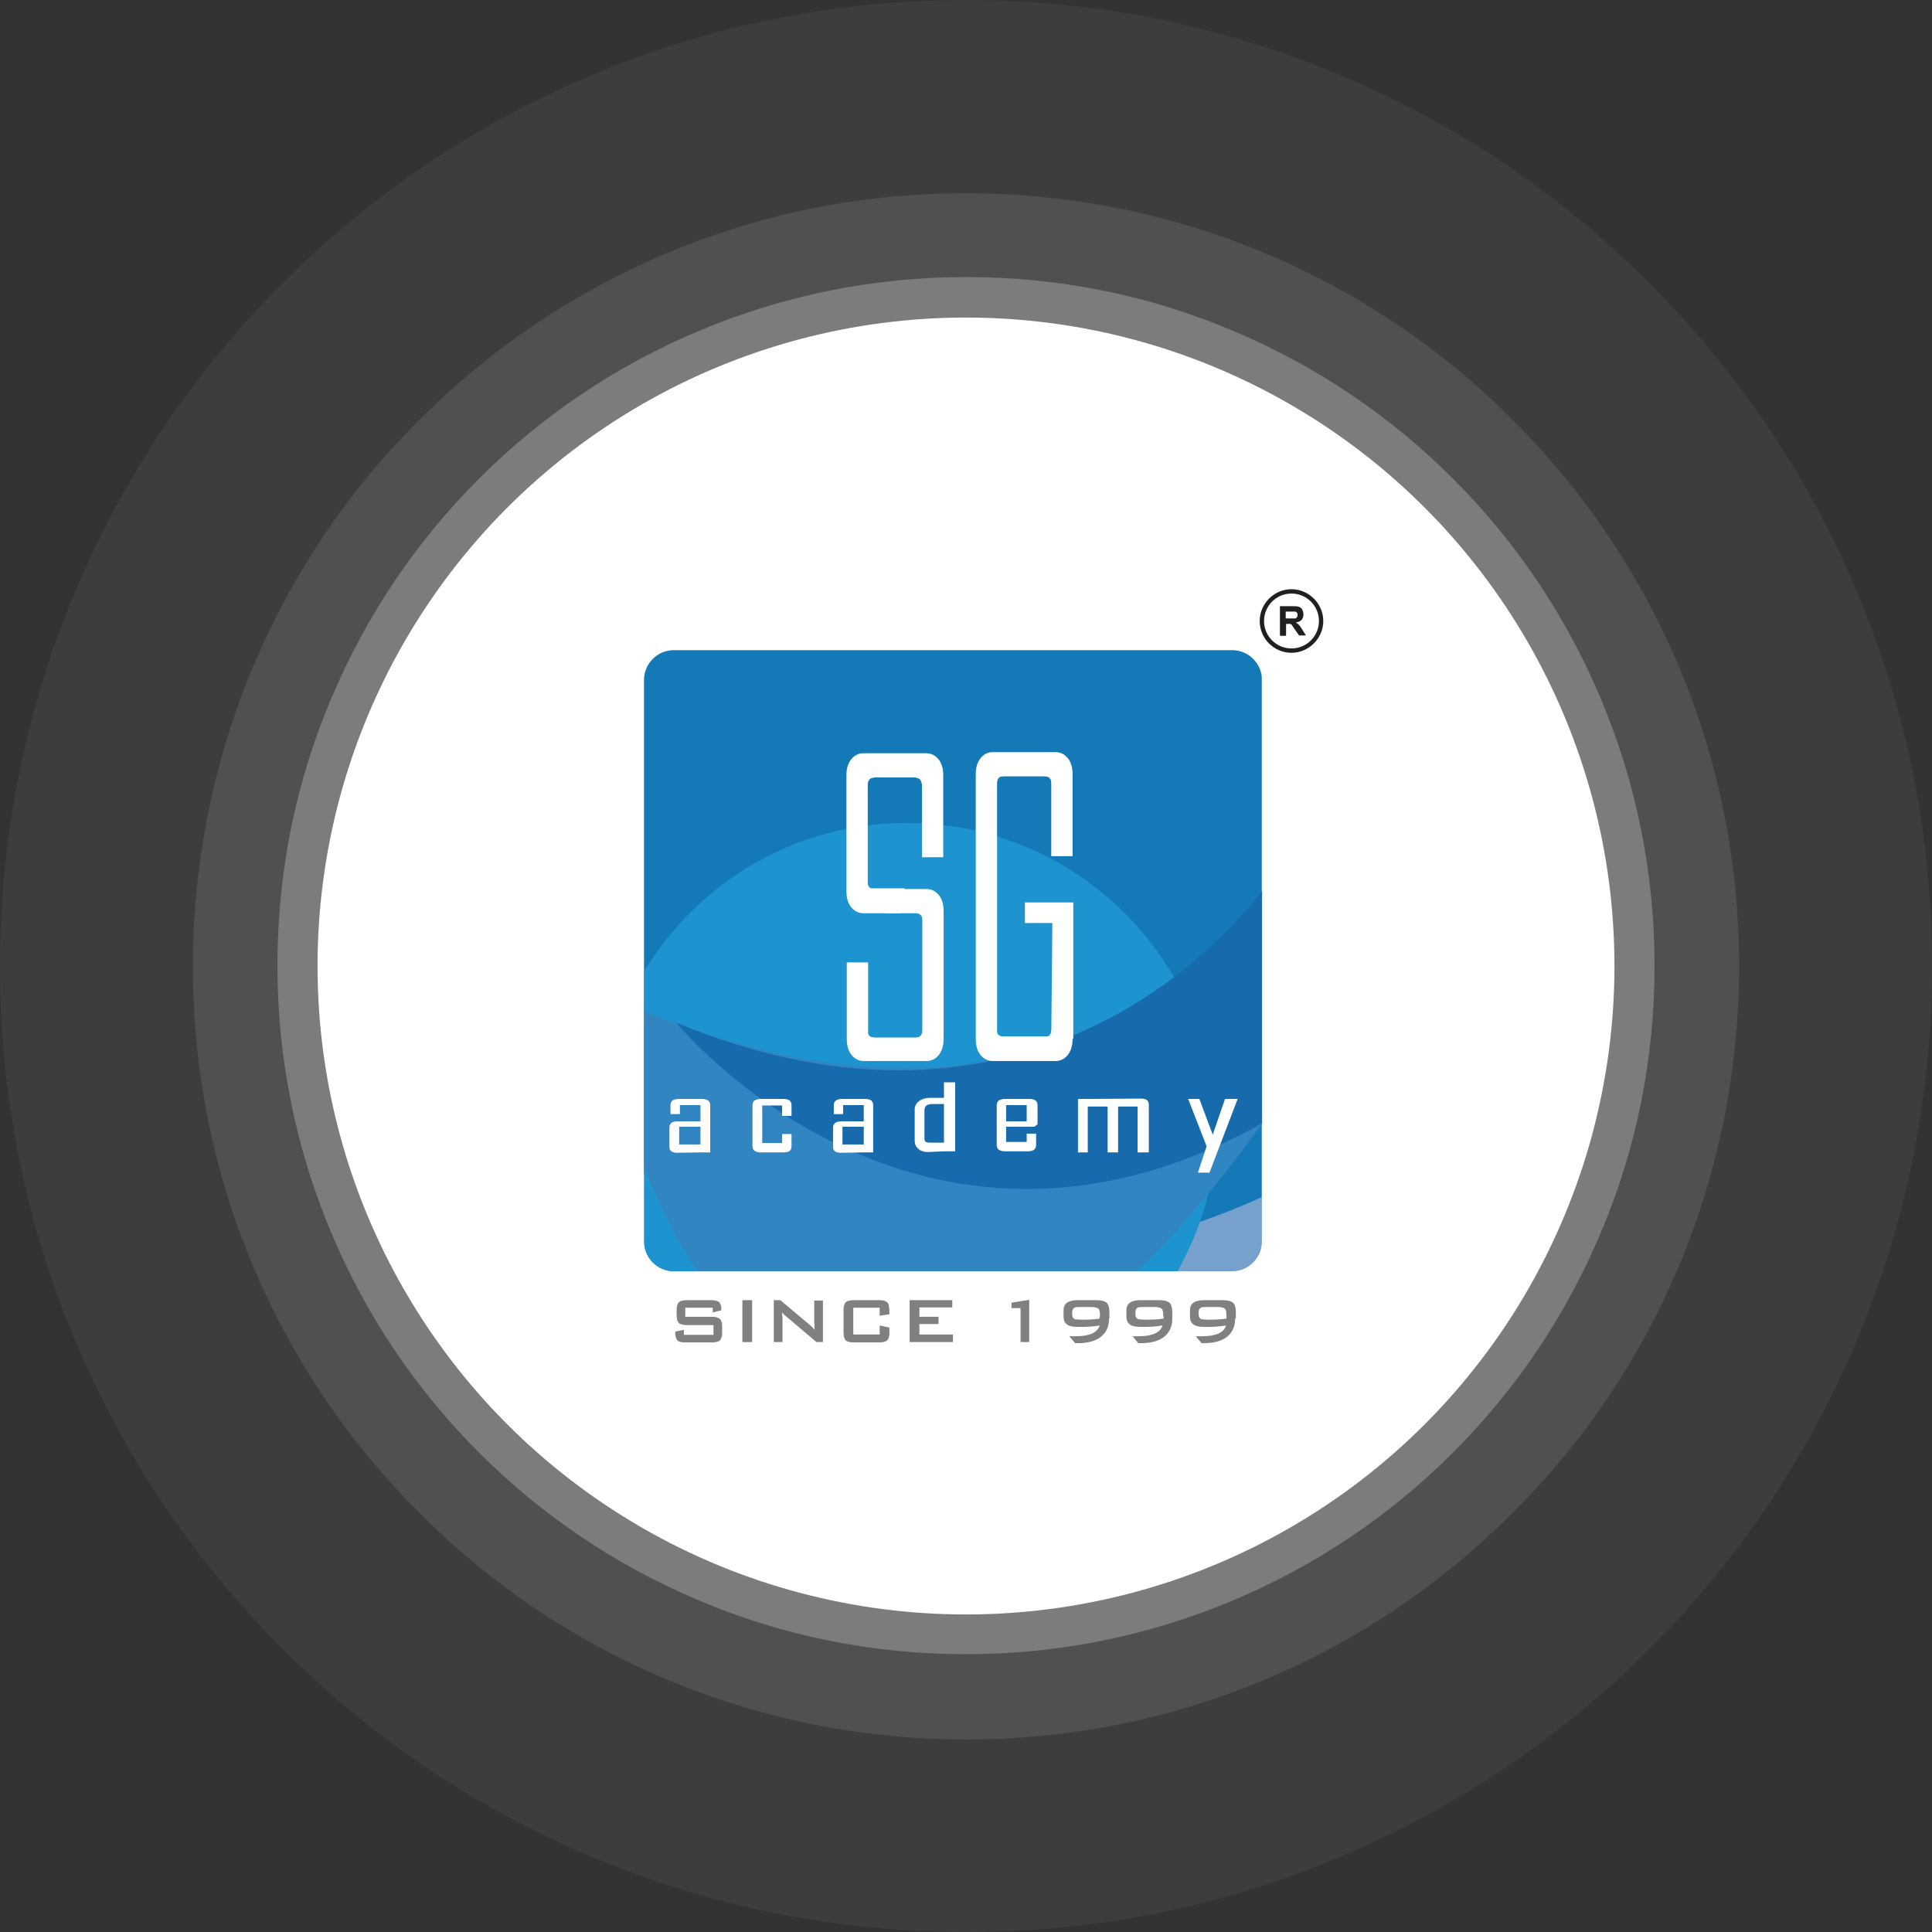 <?xml version="1.0" encoding="UTF-8"?><svg xmlns="http://www.w3.org/2000/svg" xmlns:xlink="http://www.w3.org/1999/xlink" viewBox="0 0 53.48 53.48"><rect x="0" y="0" width="53.48" height="53.48" fill="#333333" stroke="none"/><defs><style>.g,.h,.i,.j{fill:#fff;}.k{fill:#176bac;}.l{fill:#1d93d0;}.h{opacity:.1;}.m{fill:gray;}.n{fill:#3186c1;}.o{clip-path:url(#e);}.p{clip-path:url(#d);}.q{fill:#75a1cc;}.i{opacity:.25;}.r{fill:none;}.s{clip-path:url(#f);}.t{fill:#1379b7;}.u{fill:#221f1f;}.j{opacity:.05;}</style><clipPath id="d"><path class="r" d="M18.65,18h15.46c.45,0,.82,.37,.82,.82v15.55c0,.45-.37,.82-.82,.82h-15.46c-.45,0-.82-.37-.82-.82v-15.55c0-.45,.37-.82,.82-.82Z"/></clipPath><clipPath id="e"><rect class="r" x="17.83" y="24.67" width="17.1" height="10.52"/></clipPath><clipPath id="f"><rect class="r" x="18.72" y="24.67" width="16.21" height="8.24"/></clipPath></defs><g id="a"/><g id="b"><g id="c"><g><path class="j" d="M26.74,53.48c-3.61,0-7.11-.71-10.41-2.1-3.19-1.35-6.04-3.27-8.5-5.73-2.45-2.45-4.38-5.31-5.73-8.5-1.4-3.3-2.1-6.8-2.1-10.41s.71-7.11,2.1-10.41c1.35-3.19,3.27-6.04,5.73-8.5,2.45-2.45,5.31-4.38,8.5-5.73,3.3-1.4,6.8-2.1,10.41-2.1s7.11,.71,10.41,2.1c3.19,1.35,6.04,3.27,8.5,5.73,2.45,2.45,4.38,5.31,5.73,8.5,1.4,3.3,2.1,6.8,2.1,10.41s-.71,7.11-2.1,10.41c-1.35,3.19-3.27,6.04-5.73,8.5-2.45,2.45-5.31,4.38-8.5,5.73-3.3,1.4-6.8,2.1-10.41,2.1Z"/><path class="h" d="M26.74,48.15c-2.89,0-5.69-.57-8.33-1.68-2.55-1.08-4.84-2.62-6.8-4.59-1.97-1.97-3.51-4.25-4.59-6.8-1.12-2.64-1.68-5.45-1.68-8.33s.57-5.69,1.68-8.33c1.08-2.55,2.62-4.84,4.59-6.8,1.97-1.97,4.25-3.51,6.8-4.59,2.64-1.12,5.45-1.68,8.33-1.68s5.69,.57,8.33,1.68c2.55,1.08,4.84,2.62,6.8,4.59,1.97,1.97,3.51,4.25,4.59,6.8,1.12,2.64,1.68,5.45,1.68,8.33s-.57,5.69-1.68,8.33c-1.08,2.55-2.62,4.84-4.59,6.8-1.97,1.97-4.25,3.51-6.8,4.59-2.64,1.12-5.45,1.68-8.33,1.68Z"/><path class="i" d="M26.74,45.79c-2.57,0-5.07-.5-7.42-1.5-2.27-.96-4.31-2.33-6.06-4.08-1.75-1.75-3.12-3.79-4.08-6.06-.99-2.35-1.5-4.84-1.5-7.42s.5-5.07,1.5-7.42c.96-2.27,2.33-4.31,4.08-6.06,1.75-1.75,3.79-3.12,6.06-4.08,2.35-.99,4.84-1.5,7.42-1.5s5.07,.5,7.42,1.5c2.27,.96,4.31,2.33,6.06,4.08,1.75,1.75,3.12,3.79,4.08,6.06,.99,2.35,1.5,4.84,1.5,7.42s-.5,5.07-1.5,7.42c-.96,2.27-2.33,4.31-4.08,6.06-1.75,1.75-3.79,3.12-6.06,4.08-2.35,.99-4.84,1.5-7.42,1.5Z"/><circle class="g" cx="26.74" cy="26.74" r="17.95"/><g><g><g class="p"><rect class="q" x="17.83" y="18" width="17.1" height="17.19"/><path class="t" d="M17.81,18v14.48c1.36,1.54,2.92,2.67,5.48,2.71,.64,0,.88,0,1.51,0,3.79,0,7.29-.76,10.12-2.05v-15.15H17.81Z"/><path class="l" d="M25.1,22.78c-3.1,0-5.78,1.65-7.28,4.12v8.3h14.77c.67-1.22,1.05-2.4,1.05-3.88,0-4.71-3.82-8.54-8.54-8.54"/><g class="o"><path class="n" d="M17.85,27.99c-.04-.05,.01-.1-.02-.15v4.46c.4,.99,.84,1.97,1.48,2.89h12.18c1.09-1.07,2.23-2.4,3.44-4.08v-6.44c-1.88,2.45-7.11,7.44-17.08,3.32"/></g><g class="s"><path class="k" d="M34.93,24.67c-1.11,1.45-6.58,7.62-16.21,3.64,0,0,6.63,8.12,16.21,2.79v-6.43Z"/></g><path class="g" d="M24.92,25.28h-1.02c-.14,0-.25-.06-.34-.17-.09-.11-.13-.26-.13-.44v-3.21c0-.18,.04-.32,.13-.44,.09-.11,.2-.17,.34-.17h1.74c.14,0,.25,.06,.34,.17,.09,.11,.13,.26,.13,.44v2.27h-.59v-2.21h-1.5v3.07h1.02"/><path class="g" d="M24.63,24.61h1.02c.14,0,.25,.06,.34,.17,.09,.11,.13,.26,.13,.44v3.54c0,.18-.04,.32-.13,.44-.09,.11-.2,.17-.34,.17h-1.74c-.14,0-.25-.06-.34-.17-.09-.11-.13-.26-.13-.44v-2.12h.59v2.08h1.5v-3.44h-1.02"/><path class="g" d="M24.02,21.7s.01-.17,.16-.17v-.07h-.26v.23h.1Z"/><path class="g" d="M25.53,28.55s-.01,.17-.17,.17v.06h.27v-.23h-.1Z"/><path class="g" d="M24.19,28.72s-.17,0-.17-.17h-.06v.27h.24v-.1Z"/><path class="g" d="M24.19,24.61s-.17,0-.17-.17h-.06v.27h.23v-.1Z"/><path class="g" d="M25.36,25.28s.17,0,.17,.17h.07v-.27h-.24v.1Z"/><path class="g" d="M25.35,21.53s.16,0,.16,.17h.07v-.27h-.23v.1Z"/><path class="g" d="M29.69,28.76c0,.18-.04,.32-.13,.44-.09,.11-.2,.17-.34,.17h-1.74c-.14,0-.25-.06-.34-.17-.09-.11-.13-.26-.13-.44v-7.33c0-.18,.04-.32,.13-.44,.09-.11,.2-.17,.34-.17h1.74c.14,0,.25,.06,.34,.17,.09,.11,.13,.26,.13,.44v2.27h-.59v-2.21h-1.5v7.2h1.5l.03-3.14h-.76v-.57h1.34v3.77Z"/><path class="g" d="M29.1,28.53s0,.17-.16,.17v.07h.26v-.24h-.1Z"/><path class="g" d="M27.76,28.69s-.17,0-.17-.17h-.07v.27h.24v-.1Z"/><path class="g" d="M27.6,21.66s0-.17,.16-.17v-.07h-.26v.23h.1Z"/><path class="g" d="M28.93,21.49s.17,0,.17,.17h.06v-.27h-.23v.1Z"/><path class="g" d="M18.75,31.91c-.14,0-.22-.05-.22-.16v-.54c0-.11,.07-.17,.23-.17h.63v-.45h-.57v.25h-.26v-.25c0-.11,.07-.17,.23-.17h.64c.15,0,.23,.06,.23,.17v1.31h-.27m0-.23v-.48h-.59v.49h.59Z"/><path class="g" d="M23.28,31.91c-.15,0-.22-.05-.22-.16v-.54c0-.11,.08-.17,.23-.17h.62v-.45h-.57v.25h-.26v-.25c0-.11,.08-.17,.23-.17h.64c.15,0,.22,.06,.22,.17v1.31h-.26m0-.23v-.48h-.59v.49h.59Z"/><path class="g" d="M21.91,31.73c0,.12-.07,.17-.22,.17h-.63c-.15,0-.23-.06-.23-.17v-1.14c0-.11,.08-.17,.23-.17h.63c.15,0,.22,.06,.22,.17v.3h-.26v-.29h-.55v1.04h.55v-.25h.26v.34Z"/><path class="g" d="M25.69,31.89c-.11,0-.21-.03-.27-.09-.07-.06-.1-.13-.1-.22v-.87c0-.09,.04-.17,.12-.23,.08-.06,.18-.09,.3-.09h.39v-.43h.31v1.91h-.31m0-.23v-1.08h-.32c-.15,0-.22,.06-.22,.17v.79c0,.11,.07,.11,.22,.11,.03,0,.12,0,.32,0"/><path class="g" d="M28.68,31.7c0,.11-.08,.17-.22,.17h-.64c-.15,0-.23-.06-.23-.17v-1.11c0-.11,.08-.17,.23-.17h.68c.15,0,.22,.06,.22,.17v.53l-.09,.07h-.78v.42h.57v-.23h.26v.31Zm-.26-1.11h-.57v.45h.57v-.45Z"/><path class="g" d="M31.58,30.41c.15,0,.22,.05,.22,.17v1.32h-.31v-1.27h-.54v1.27h-.29v-1.27h-.55v1.27h-.27v-1.48h.27"/><polygon class="g" points="33.48 32.46 33.16 32.46 33.4 31.73 32.89 30.42 33.2 30.42 33.57 31.41 33.91 30.42 34.26 30.42 33.48 32.46"/></g><g><path class="m" d="M19.99,36.88c0,.11-.02,.18-.06,.22-.04,.04-.12,.06-.23,.06h-.72c-.12,0-.2-.02-.23-.06-.04-.04-.06-.12-.06-.24l.24-.05v.14h.82v-.27h-.73c-.11,0-.19-.02-.23-.06-.04-.04-.06-.11-.06-.22v-.13c0-.11,.02-.18,.06-.22,.04-.04,.12-.06,.23-.06h.66c.11,0,.19,.02,.23,.06,.04,.04,.06,.11,.06,.22l-.24,.06v-.13h-.76v.25h.73c.11,0,.18,.02,.23,.06,.04,.04,.06,.11,.06,.22v.16Z"/><rect class="m" x="20.55" y="35.99" width=".27" height="1.16"/><path class="m" d="M22.78,37.15h-.18l-.85-.72s-.07-.06-.1-.1c0,.08,.01,.13,.01,.18v.64h-.24v-1.16h.18l.82,.69c.06,.05,.1,.09,.13,.13,0-.11-.01-.17-.01-.2v-.61h.24v1.16Z"/><path class="m" d="M24.62,36.88c0,.11-.02,.18-.06,.22-.04,.04-.12,.06-.23,.06h-.69c-.11,0-.19-.02-.23-.06-.04-.04-.06-.11-.06-.22v-.61c0-.11,.02-.18,.06-.22,.04-.04,.12-.06,.23-.06h.69c.14,0,.22,.03,.26,.1,.02,.04,.03,.13,.03,.29l-.27,.04v-.22h-.73v.74h.73v-.25l.27,.06v.14Z"/><polygon class="m" points="26.38 37.15 25.18 37.15 25.18 35.99 26.36 35.99 26.36 36.19 25.45 36.19 25.45 36.45 25.98 36.45 25.98 36.65 25.45 36.65 25.45 36.94 26.38 36.94 26.38 37.15"/><polygon class="m" points="28.49 37.15 28.25 37.15 28.25 36.21 28 36.21 28 36.06 28.49 35.98 28.49 37.15"/><path class="m" d="M30.7,36.5c0,.24-.09,.41-.26,.53-.15,.1-.35,.15-.6,.15-.04,0-.06,0-.08,0l-.16-.19h.08c.2,0,.35-.01,.44-.04,.17-.04,.28-.13,.32-.26-.17,.03-.34,.04-.51,.04-.09,0-.17,0-.23-.01-.09-.01-.16-.04-.2-.09-.04-.04-.06-.11-.06-.2v-.16c0-.19,.13-.28,.4-.28h.49c.14,0,.24,.02,.3,.07,.06,.05,.08,.15,.08,.28v.15Zm-.25-.06c0-.11-.01-.18-.04-.21-.03-.03-.1-.05-.2-.05h-.32c-.07,0-.12,0-.15,.02-.04,.02-.06,.06-.06,.12v.07c0,.07,.03,.11,.08,.13,.03,0,.09,.01,.17,.01,.15,0,.32,0,.51-.03,0-.03,0-.05,0-.07"/><path class="m" d="M32.45,36.5c0,.24-.09,.41-.26,.53-.15,.1-.35,.15-.6,.15-.04,0-.06,0-.08,0l-.16-.19h.07c.2,0,.35-.01,.44-.04,.17-.04,.28-.13,.32-.26-.17,.03-.34,.04-.51,.04-.09,0-.17,0-.23-.01-.09-.01-.16-.04-.2-.09-.04-.04-.06-.11-.06-.2v-.16c0-.19,.13-.28,.4-.28h.49c.14,0,.24,.02,.3,.07,.06,.05,.08,.15,.08,.28v.15Zm-.25-.06c0-.11-.01-.18-.04-.21-.03-.03-.1-.05-.2-.05h-.32c-.07,0-.12,0-.15,.02-.04,.02-.06,.06-.06,.12v.07c0,.07,.03,.11,.09,.13,.03,0,.09,.01,.17,.01,.15,0,.32,0,.52-.03,0-.03,0-.05,0-.07"/><path class="m" d="M34.19,36.5c0,.24-.09,.41-.26,.53-.15,.1-.35,.15-.59,.15-.04,0-.06,0-.08,0l-.16-.19h.08c.2,0,.34-.01,.44-.04,.17-.04,.28-.13,.32-.26-.17,.03-.34,.04-.51,.04-.09,0-.17,0-.23-.01-.09-.01-.16-.04-.2-.09-.04-.04-.06-.11-.06-.2v-.16c0-.19,.13-.28,.4-.28h.49c.14,0,.24,.02,.3,.07,.06,.05,.08,.15,.08,.28v.15Zm-.24-.06c0-.11-.01-.18-.04-.21-.03-.03-.1-.05-.2-.05h-.32c-.07,0-.12,0-.15,.02-.04,.02-.06,.06-.06,.12v.07c0,.07,.03,.11,.09,.13,.03,0,.09,.01,.17,.01,.15,0,.32,0,.51-.03,0-.03,0-.05,0-.07"/></g></g><g><path class="u" d="M35.43,17.58v-.8h.34c.09,0,.15,0,.19,.02,.04,.01,.07,.04,.09,.08,.02,.04,.03,.08,.03,.13,0,.06-.02,.11-.05,.15-.04,.04-.09,.06-.16,.07,.03,.02,.06,.04,.09,.07,.02,.02,.05,.07,.09,.13l.1,.16h-.19l-.12-.17c-.04-.06-.07-.1-.08-.12-.02-.02-.03-.03-.05-.03-.02,0-.04,0-.08,0h-.03v.33h-.16Zm.16-.46h.12c.08,0,.13,0,.14,0,.02,0,.03-.02,.05-.03,.01-.02,.02-.04,.02-.06,0-.03,0-.05-.02-.07-.01-.02-.03-.03-.06-.03-.01,0-.05,0-.12,0h-.13v.2Z"/><path class="u" d="M35.75,18.07c-.49,0-.88-.4-.88-.88s.4-.88,.88-.88,.88,.4,.88,.88-.4,.88-.88,.88Zm0-1.64c-.42,0-.76,.34-.76,.76s.34,.76,.76,.76,.76-.34,.76-.76-.34-.76-.76-.76Z"/></g></g></g></g></g></svg>